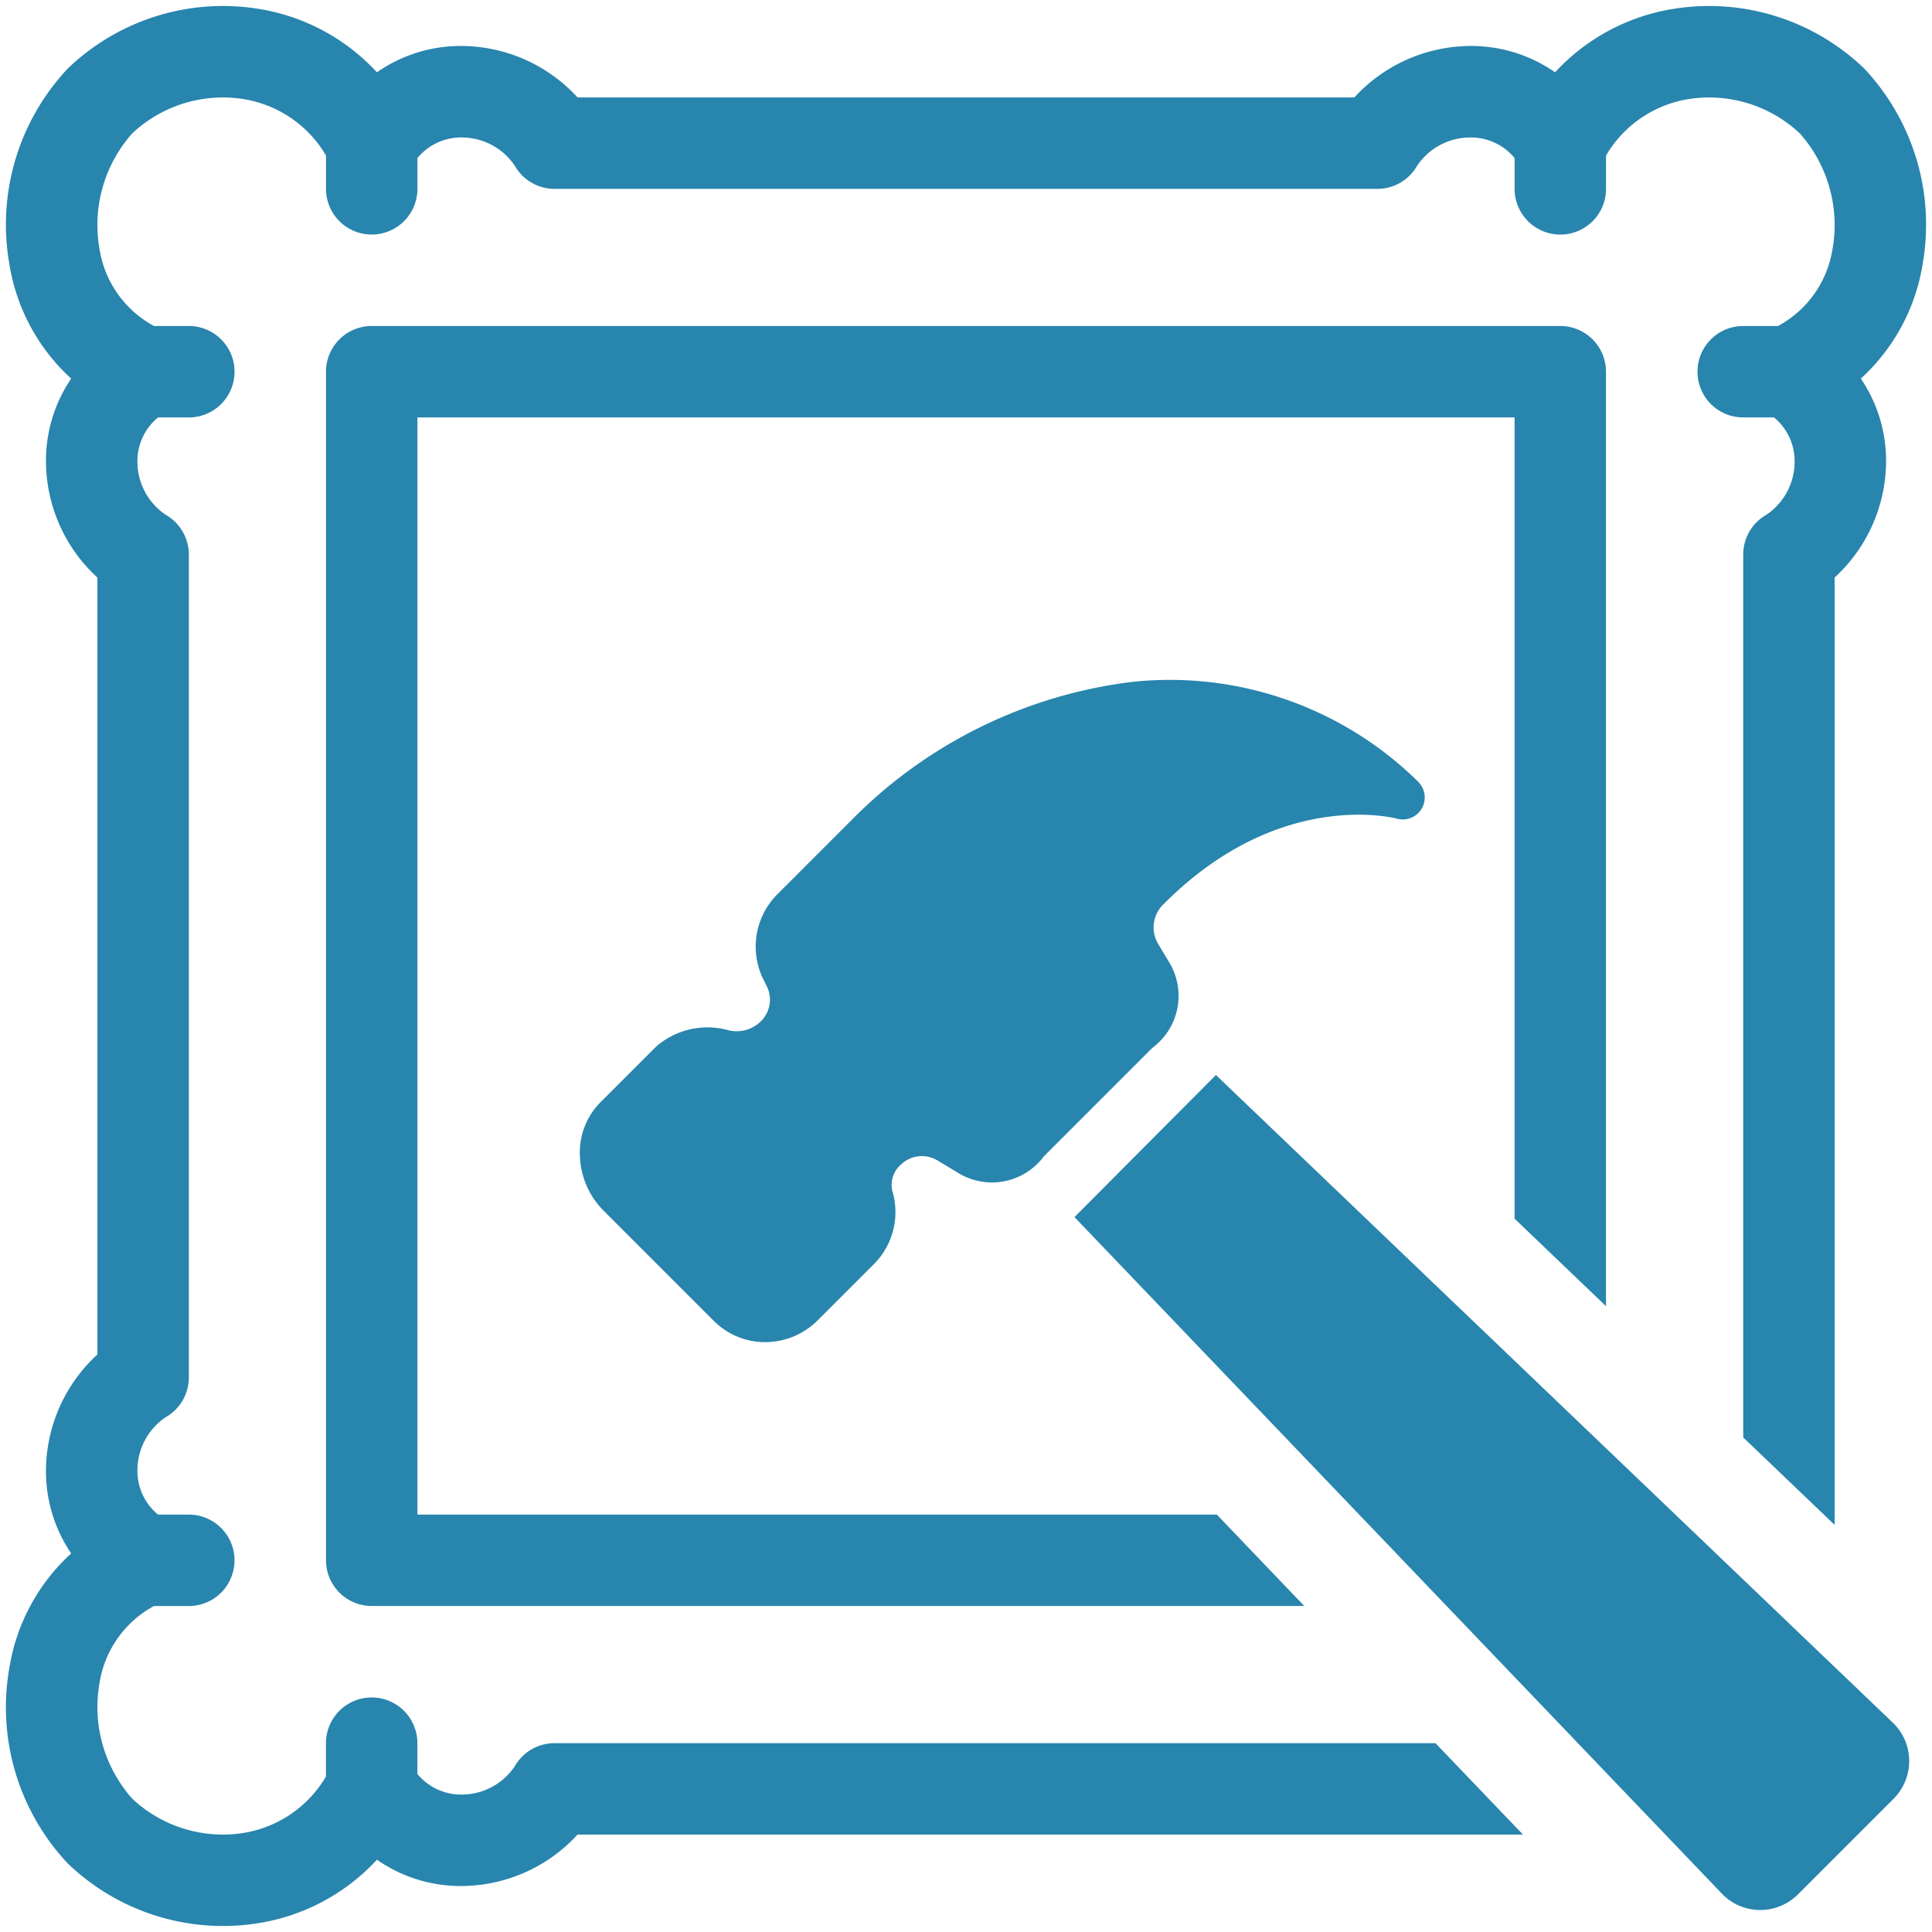 <svg id="Layer_1" data-name="Layer 1" xmlns="http://www.w3.org/2000/svg" viewBox="0 0 50 50"><defs><style>.cls-1{fill:#2885ad;}</style></defs><path class="cls-1" d="M49.003,44.599,31.468,27.821l-3.661,3.677L44.578,49.024a1.378,1.378,0,0,0,1.971-.016l2.438-2.438A1.378,1.378,0,0,0,49.003,44.599Z"/><path class="cls-1" d="M36.705,20.234a9.15,9.15,0,0,0-7.399-2.587,12.28,12.28,0,0,0-7.285,3.594l-1.9,1.9a1.917,1.917,0,0,0-.361,2.215l.084.168a.781.781,0,0,1-.148.902.89.89,0,0,1-.836.239,2.019,2.019,0,0,0-1.892.433l-1.433,1.433a1.849,1.849,0,0,0-.525,1.423,2.098,2.098,0,0,0,.598,1.365l2.861,2.861a1.871,1.871,0,0,0,1.333.554l.023-0a1.924,1.924,0,0,0,1.343-.57l1.433-1.433a1.906,1.906,0,0,0,.491-1.914.691.691,0,0,1,.213-.667.78.78,0,0,1,.954-.119l.578.347a1.673,1.673,0,0,0,2.18-.454l2.807-2.807a1.673,1.673,0,0,0,.454-2.18l-.325-.542a.837.837,0,0,1,.182-1.017c2.954-2.954,5.896-2.223,6.02-2.19a.569.569,0,0,0,.55-.952Z"/><path class="cls-1" d="M38.347,46.364l-1.197-1.251H14.351a1.183,1.183,0,0,0-1.025.592,1.654,1.654,0,0,1-1.357.738,1.468,1.468,0,0,1-1.167-.533v-.797a1.183,1.183,0,0,0-2.366,0v.863A3.034,3.034,0,0,1,6.266,47.442a3.428,3.428,0,0,1-2.842-.891,3.569,3.569,0,0,1-.848-2.999,2.748,2.748,0,0,1,1.409-1.988h.901a1.183,1.183,0,1,0,0-2.366H4.09A1.462,1.462,0,0,1,3.557,38.03a1.654,1.654,0,0,1,.738-1.357,1.183,1.183,0,0,0,.592-1.025V14.352a1.183,1.183,0,0,0-.592-1.025,1.654,1.654,0,0,1-.738-1.357,1.462,1.462,0,0,1,.533-1.167h.797a1.183,1.183,0,1,0,0-2.366H3.986a2.748,2.748,0,0,1-1.41-1.988,3.569,3.569,0,0,1,.848-2.999,3.429,3.429,0,0,1,2.842-.891A3.034,3.034,0,0,1,8.437,4.024v.863a1.183,1.183,0,1,0,2.366,0V4.091a1.463,1.463,0,0,1,1.167-.533,1.654,1.654,0,0,1,1.357.738,1.183,1.183,0,0,0,1.025.592H35.646a1.183,1.183,0,0,0,1.025-.592,1.656,1.656,0,0,1,1.359-.738,1.464,1.464,0,0,1,1.168.533v.797a1.183,1.183,0,1,0,2.366,0V4.025a3.035,3.035,0,0,1,2.171-1.466,3.432,3.432,0,0,1,2.842.891,3.569,3.569,0,0,1,.848,2.999,2.748,2.748,0,0,1-1.41,1.988h-.901a1.183,1.183,0,0,0,0,2.366h.797a1.461,1.461,0,0,1,.533,1.167,1.654,1.654,0,0,1-.738,1.357,1.183,1.183,0,0,0-.592,1.025v22.848l2.366,2.264V14.946a4.094,4.094,0,0,0,1.33-2.926A3.785,3.785,0,0,0,48.158,9.798a5.095,5.095,0,0,0,1.595-2.936,5.897,5.897,0,0,0-1.507-5.088A5.789,5.789,0,0,0,43.389.217a5.303,5.303,0,0,0-3.144,1.654,3.799,3.799,0,0,0-2.266-.68,4.096,4.096,0,0,0-2.928,1.33h-20.105A4.093,4.093,0,0,0,12.02,1.191a3.786,3.786,0,0,0-2.265.68A5.303,5.303,0,0,0,6.612.217,5.791,5.791,0,0,0,1.754,1.774a5.898,5.898,0,0,0-1.507,5.088A5.095,5.095,0,0,0,1.842,9.798a3.783,3.783,0,0,0-.651,2.223,4.093,4.093,0,0,0,1.33,2.926V35.054A4.094,4.094,0,0,0,1.191,37.98a3.783,3.783,0,0,0,.651,2.223A5.095,5.095,0,0,0,.247,43.138a5.898,5.898,0,0,0,1.507,5.088A5.792,5.792,0,0,0,6.611,49.783,5.302,5.302,0,0,0,9.755,48.129a3.782,3.782,0,0,0,2.265.68A4.093,4.093,0,0,0,14.946,47.479H39.415Z"/><path class="cls-1" d="M10.803,39.197V10.803H39.197V31.539l2.366,2.264V9.62a1.183,1.183,0,0,0-1.183-1.183H9.62a1.183,1.183,0,0,0-1.183,1.183V40.38a1.183,1.183,0,0,0,1.183,1.183H33.755l-2.264-2.366Z"/></svg>